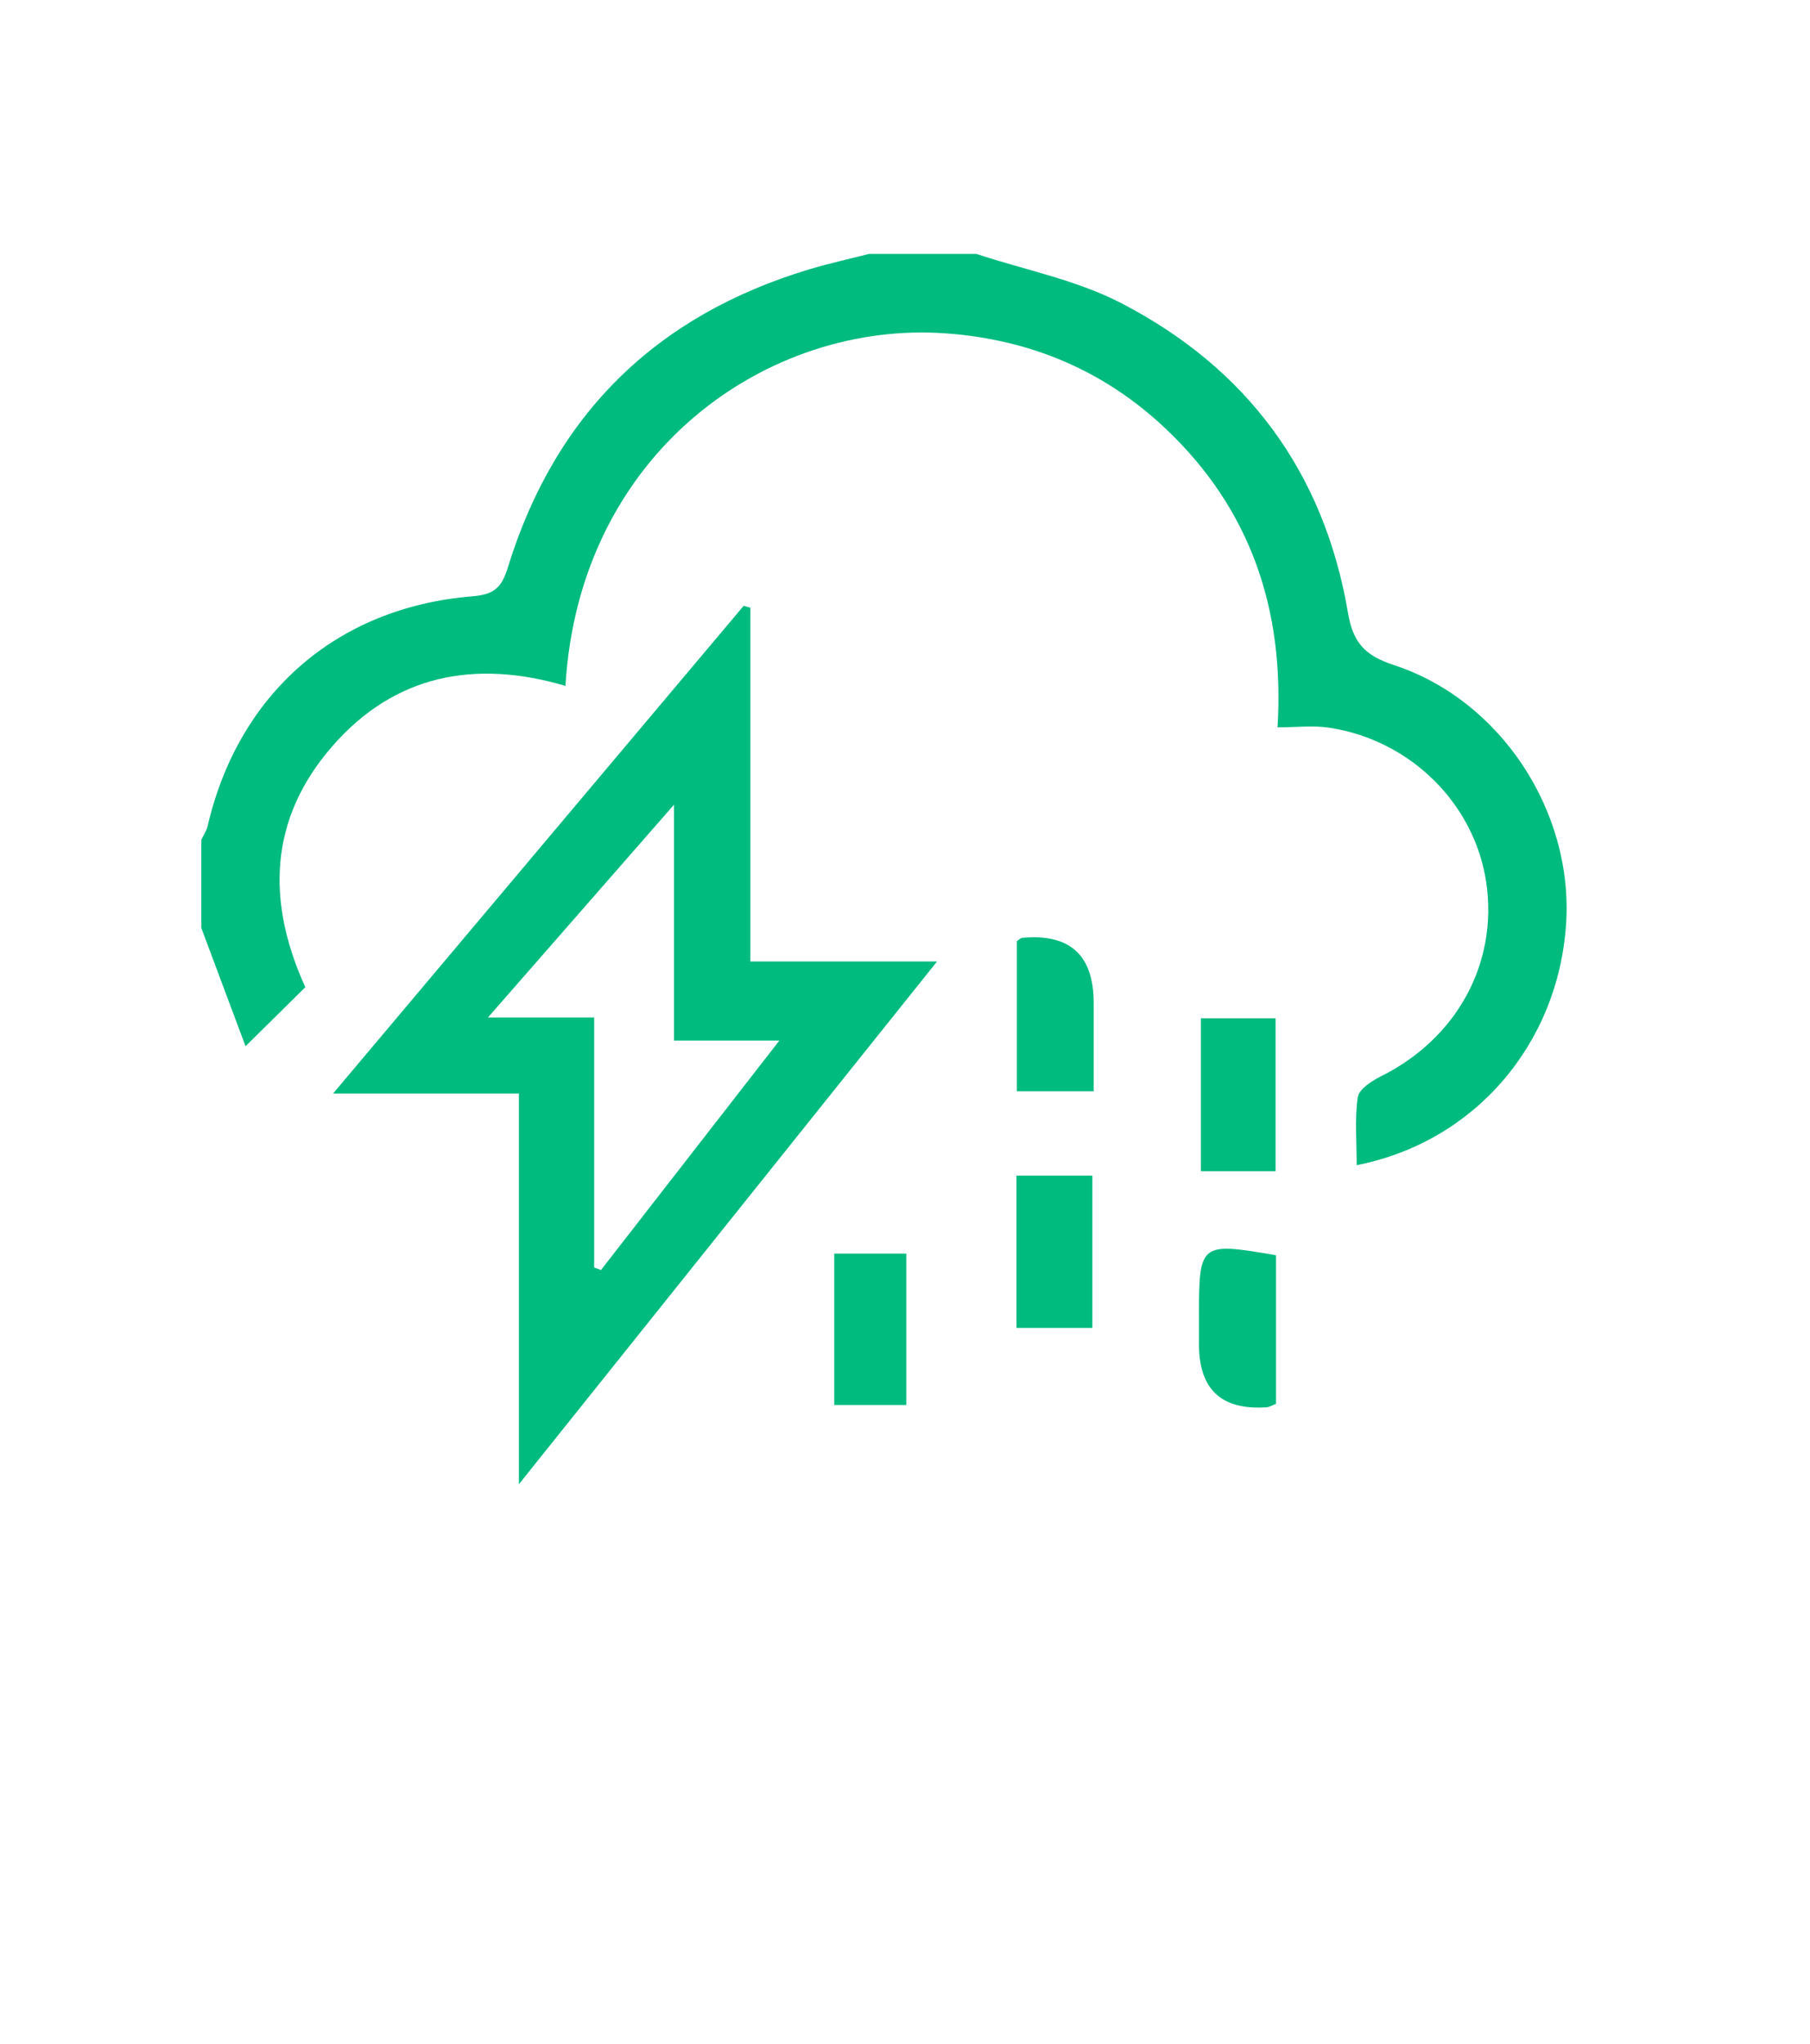 <?xml version="1.0" encoding="UTF-8"?>
<svg id="Calque_1" data-name="Calque 1" xmlns="http://www.w3.org/2000/svg" viewBox="0 0 285.5 322.32">
  <defs>
    <style>
      .cls-1 {
        fill: #00bb7e;
        stroke-width: 0px;
      }
    </style>
  </defs>
  <path class="cls-1" d="M153.99,40.03c7.63,2.52,15.75,4.09,22.8,7.73,19.87,10.25,32.08,26.7,35.84,48.89.79,4.67,2.66,6.71,7.21,8.2,16.91,5.53,28.35,23.13,27.19,40.8-1.24,18.92-14.36,34.38-33.03,38.06,0-3.67-.33-7.25.17-10.72.18-1.26,2.2-2.56,3.65-3.29,11.95-5.94,18.47-17.8,16.62-30.52-1.81-12.4-11.92-22.49-24.75-24.44-2.56-.39-5.22-.06-8.18-.06,1.14-18.63-4.29-34.43-17.57-47.02-9.68-9.18-21.32-14.13-34.76-15.1-28.07-2.03-57.79,18.71-59.99,55.58-14.18-4.18-26.93-1.82-36.81,9.56-10,11.5-10.35,24.49-4.22,37.95-2.85,2.81-5.64,5.56-9.43,9.31-2.46-6.59-4.72-12.62-6.97-18.64,0-4.64,0-9.27,0-13.91.34-.72.81-1.41.99-2.17,4.86-20.88,20.35-34.48,41.76-36.22,3.4-.28,4.61-1.33,5.6-4.56,7.41-24.09,23.37-39.73,47.52-46.99,3.12-.94,6.31-1.63,9.46-2.44,5.63,0,11.26,0,16.89,0Z"/>
  <path class="cls-1" d="M81.85,172.41h-29.31c22.15-26.29,43.45-51.59,64.76-76.89.35.1.7.2,1.06.3v55.78h29.44c-22.28,27.84-43.71,54.62-65.95,82.41v-61.61ZM106.31,164.08v-37.2c-10.09,11.53-19.2,21.95-29.34,33.54h16.75v39.43c.36.13.72.26,1.08.39,9.18-11.79,18.35-23.59,28.13-36.17h-16.63Z"/>
  <path class="cls-1" d="M201.2,184.66h-11.78v-24.11h11.78v24.11Z"/>
  <path class="cls-1" d="M172.3,185.36v24.01h-11.96v-24.01h11.96Z"/>
  <path class="cls-1" d="M172.51,172.06h-12.12v-23.67c.33-.21.59-.5.88-.53q11.24-1.02,11.24,10.26c0,4.56,0,9.12,0,13.94Z"/>
  <path class="cls-1" d="M201.27,197.92v23.42c-.59.22-1.02.51-1.47.54q-10.68.75-10.68-9.92c0-1.48,0-2.96,0-4.44,0-11.57.14-11.68,12.15-9.61Z"/>
  <path class="cls-1" d="M131.59,197.65h11.36v23.87h-11.36v-23.87Z"/>
</svg>
